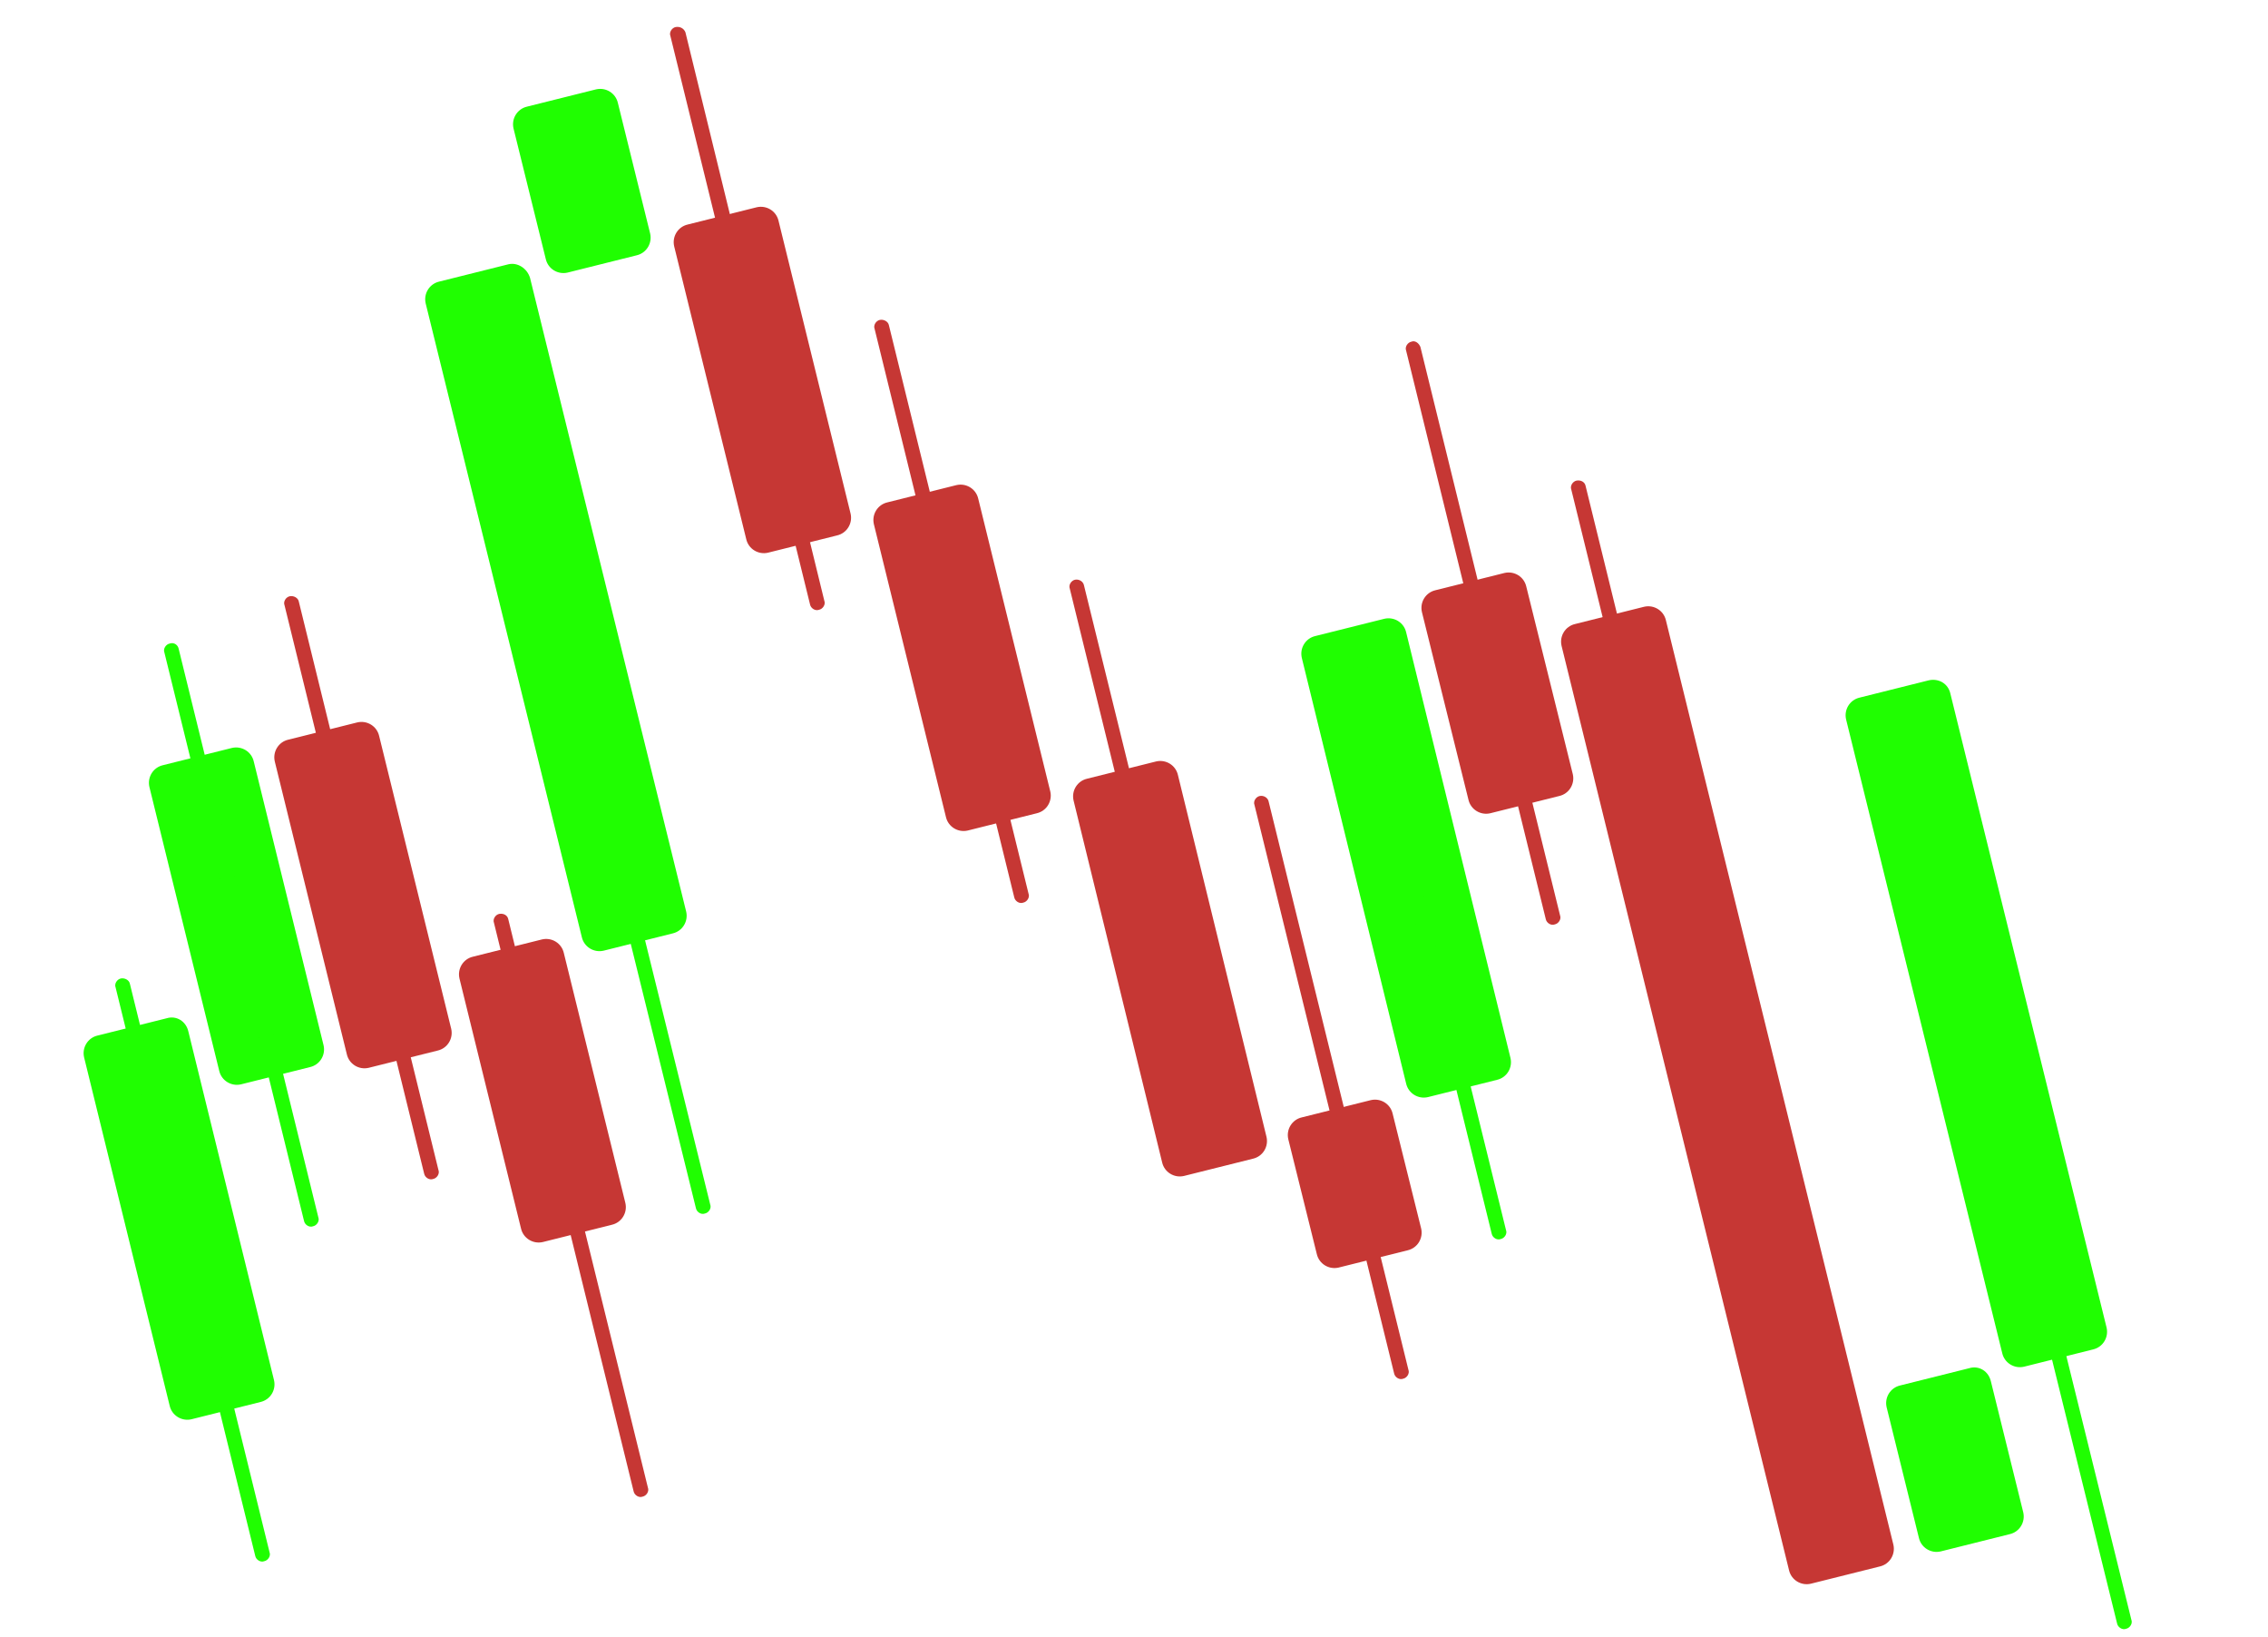 <?xml version="1.0" encoding="utf-8"?>
<!-- Generator: Adobe Illustrator 28.3.0, SVG Export Plug-In . SVG Version: 6.00 Build 0)  -->
<svg version="1.1" id="Layer_1" xmlns="http://www.w3.org/2000/svg" xmlns:xlink="http://www.w3.org/1999/xlink" x="0px" y="0px"
	 width="302.1px" height="218px" viewBox="0 0 302.1 218" style="enable-background:new 0 0 302.1 218;" xml:space="preserve">
<style type="text/css">
	.st0{fill:#20FE01;}
	.st1{fill:#C63734;}
</style>
<path class="st0" d="M22.2,135.6l-9.2,2.3c-1.3,0.3-2.1,1.6-1.8,2.9l11.4,46.4c0.3,1.3,1.6,2.1,2.9,1.8l9.2-2.3
	c1.3-0.3,2.1-1.6,1.8-2.9l-11.4-46.4C24.8,136,23.5,135.2,22.2,135.6z"/>
<path class="st0" d="M16.1,130.3L16.1,130.3c-0.5,0.1-0.9,0.7-0.7,1.2L34,207.2c0.1,0.5,0.7,0.9,1.2,0.7l0,0
	c0.5-0.1,0.9-0.7,0.7-1.2L17.3,131C17.2,130.5,16.6,130.2,16.1,130.3z"/>
<path class="st0" d="M30.9,99.6l-9.2,2.3c-1.3,0.3-2.1,1.6-1.8,2.9l9.3,37.8c0.3,1.3,1.6,2.1,2.9,1.8l9.2-2.3
	c1.3-0.3,2.1-1.6,1.8-2.9l-9.3-37.8C33.5,100.1,32.2,99.3,30.9,99.6z"/>
<path class="st0" d="M22.6,85.7L22.6,85.7c-0.5,0.1-0.9,0.7-0.7,1.2l18.6,75.7c0.1,0.5,0.7,0.9,1.2,0.7h0c0.5-0.1,0.9-0.7,0.7-1.2
	L23.8,86.4C23.7,85.9,23.2,85.5,22.6,85.7z"/>
<path class="st0" d="M184.4,82.4l-9.2,2.3c-1.3,0.3-2.1,1.6-1.8,2.9l13.9,56.7c0.3,1.3,1.6,2.1,2.9,1.8l9.2-2.3
	c1.3-0.3,2.1-1.6,1.8-2.9l-13.9-56.7C187,82.9,185.7,82.1,184.4,82.4z"/>
<path class="st0" d="M180.8,87.4L180.8,87.4c-0.5,0.1-0.9,0.7-0.7,1.2l18.6,75.7c0.1,0.5,0.7,0.9,1.2,0.7l0,0
	c0.5-0.1,0.9-0.7,0.7-1.2L182,88.2C181.8,87.6,181.3,87.3,180.8,87.4z"/>
<path class="st1" d="M47.6,96.2l-9.2,2.3c-1.3,0.3-2.1,1.6-1.8,2.9l9.6,39c0.3,1.3,1.6,2.1,2.9,1.8l9.2-2.3c1.3-0.3,2.1-1.6,1.8-2.9
	l-9.6-39C50.2,96.7,48.9,95.9,47.6,96.2z"/>
<path class="st1" d="M38.6,79.4L38.6,79.4c-0.5,0.1-0.9,0.7-0.7,1.2l18.6,75.7c0.1,0.5,0.7,0.9,1.2,0.7h0c0.5-0.1,0.9-0.7,0.7-1.2
	L39.8,80.1C39.7,79.6,39.1,79.3,38.6,79.4z"/>
<path class="st1" d="M100.8,27.6l-9.2,2.3c-1.3,0.3-2.1,1.6-1.8,2.9l9.6,39c0.3,1.3,1.6,2.1,2.9,1.8l9.2-2.3
	c1.3-0.3,2.1-1.6,1.8-2.9l-9.6-39C103.4,28.1,102.1,27.3,100.8,27.6z"/>
<path class="st1" d="M90,3.6L90,3.6c-0.5,0.1-0.9,0.7-0.7,1.2l18.6,75.7c0.1,0.5,0.7,0.9,1.2,0.7l0,0c0.5-0.1,0.9-0.7,0.7-1.2
	L91.3,4.3C91.1,3.8,90.6,3.5,90,3.6z"/>
<path class="st1" d="M127.4,64.6l-9.2,2.3c-1.3,0.3-2.1,1.6-1.8,2.9l9.6,39c0.3,1.3,1.6,2.1,2.9,1.8l9.2-2.3
	c1.3-0.3,2.1-1.6,1.8-2.9l-9.6-39C130,65.1,128.7,64.3,127.4,64.6z"/>
<path class="st1" d="M117.2,42.6L117.2,42.6c-0.5,0.1-0.9,0.7-0.7,1.2l18.6,75.7c0.1,0.5,0.7,0.9,1.2,0.7l0,0
	c0.5-0.1,0.9-0.7,0.7-1.2l-18.6-75.7C118.3,42.8,117.7,42.5,117.2,42.6z"/>
<path class="st1" d="M200.4,76.3l-9.2,2.3c-1.3,0.3-2.1,1.6-1.8,2.9l6.2,25c0.3,1.3,1.6,2.1,2.9,1.8l9.2-2.3
	c1.3-0.3,2.1-1.6,1.8-2.9l-6.2-25C203,76.8,201.7,76,200.4,76.3z"/>
<path class="st1" d="M188,45.5L188,45.5c-0.5,0.1-0.9,0.7-0.7,1.2l18.6,75.7c0.1,0.5,0.7,0.9,1.2,0.7l0,0c0.5-0.1,0.9-0.7,0.7-1.2
	l-18.6-75.7C189,45.7,188.5,45.3,188,45.5z"/>
<path class="st1" d="M219,80.8l-9.2,2.3c-1.3,0.3-2.1,1.6-1.8,2.9l30.3,123.1c0.3,1.3,1.6,2.1,2.9,1.8l9.2-2.3
	c1.3-0.3,2.1-1.6,1.8-2.9L221.9,82.6C221.6,81.3,220.3,80.5,219,80.8z"/>
<path class="st1" d="M210,64L210,64c-0.5,0.1-0.9,0.7-0.7,1.2l18.6,75.7c0.1,0.5,0.7,0.9,1.2,0.7h0c0.5-0.1,0.9-0.7,0.7-1.2
	l-18.6-75.7C211.1,64.2,210.6,63.9,210,64z"/>
<path class="st1" d="M154,101.4l-9.2,2.3c-1.3,0.3-2.1,1.6-1.8,2.9l11.8,48.2c0.3,1.3,1.6,2.1,2.9,1.8l9.2-2.3
	c1.3-0.3,2.1-1.6,1.8-2.9l-11.8-48.2C156.6,101.9,155.3,101.1,154,101.4z"/>
<path class="st1" d="M143.2,77.2L143.2,77.2c-0.5,0.1-0.9,0.7-0.7,1.2l18.6,75.7c0.1,0.5,0.7,0.9,1.2,0.7l0,0
	c0.5-0.1,0.9-0.7,0.7-1.2L144.4,78C144.3,77.4,143.7,77.1,143.2,77.2z"/>
<path class="st1" d="M182.6,146.5l-9.2,2.3c-1.3,0.3-2.1,1.6-1.8,2.9l3.8,15.3c0.3,1.3,1.6,2.1,2.9,1.8l9.2-2.3
	c1.3-0.3,2.1-1.6,1.8-2.9l-3.8-15.3C185.2,147,183.9,146.2,182.6,146.5z"/>
<path class="st1" d="M167.8,106L167.8,106c-0.5,0.1-0.9,0.7-0.7,1.2l18.6,75.7c0.1,0.5,0.7,0.9,1.2,0.7l0,0c0.5-0.1,0.9-0.7,0.7-1.2
	L169,106.8C168.9,106.2,168.3,105.9,167.8,106z"/>
<path class="st1" d="M72.2,125.1l-9.2,2.3c-1.3,0.3-2.1,1.6-1.8,2.9l8.2,33.3c0.3,1.3,1.6,2.1,2.9,1.8l9.2-2.3
	c1.3-0.3,2.1-1.6,1.8-2.9l-8.2-33.3C74.8,125.6,73.5,124.8,72.2,125.1z"/>
<path class="st1" d="M66.5,121.7L66.5,121.7c-0.5,0.1-0.9,0.7-0.7,1.2l18.6,75.7c0.1,0.5,0.7,0.9,1.2,0.7h0c0.5-0.1,0.9-0.7,0.7-1.2
	l-18.6-75.7C67.6,121.9,67.1,121.6,66.5,121.7z"/>
<path class="st0" d="M67.7,35.2l-9.2,2.3c-1.3,0.3-2.1,1.6-1.8,2.9l20.8,84.4c0.3,1.3,1.6,2.1,2.9,1.8l9.2-2.3
	c1.3-0.3,2.1-1.6,1.8-2.9L70.6,37C70.2,35.7,68.9,34.9,67.7,35.2z"/>
<path class="st0" d="M84.3,122.8L84.3,122.8c-0.5,0.1-0.9,0.7-0.7,1.2l9.1,36.9c0.1,0.5,0.7,0.9,1.2,0.7l0,0
	c0.5-0.1,0.9-0.7,0.7-1.2l-9.1-36.9C85.4,123,84.9,122.6,84.3,122.8z"/>
<path class="st0" d="M256.9,90.6l-9.2,2.3c-1.3,0.3-2.1,1.6-1.8,2.9l20.8,84.4c0.3,1.3,1.6,2.1,2.9,1.8l9.2-2.3
	c1.3-0.3,2.1-1.6,1.8-2.9l-20.8-84.4C259.5,91,258.2,90.3,256.9,90.6z"/>
<path class="st0" d="M273.6,178.1L273.6,178.1c-0.5,0.1-0.9,0.7-0.7,1.2l9.1,36.9c0.1,0.5,0.7,0.9,1.2,0.7l0,0
	c0.5-0.1,0.9-0.7,0.7-1.2l-9.1-36.9C274.6,178.3,274.1,178,273.6,178.1z"/>
<path class="st0" d="M79.4,11.9l-9.2,2.3c-1.3,0.3-2.1,1.6-1.8,2.9l4.3,17.4c0.3,1.3,1.6,2.1,2.9,1.8l9.2-2.3
	c1.3-0.3,2.1-1.6,1.8-2.9l-4.3-17.4C82,12.4,80.7,11.6,79.4,11.9z"/>
<path class="st0" d="M262.3,182.2l-9.2,2.3c-1.3,0.3-2.1,1.6-1.8,2.9l4.3,17.4c0.3,1.3,1.6,2.1,2.9,1.8l9.2-2.3
	c1.3-0.3,2.1-1.6,1.8-2.9l-4.3-17.4C264.9,182.6,263.6,181.8,262.3,182.2z"/>
</svg>
